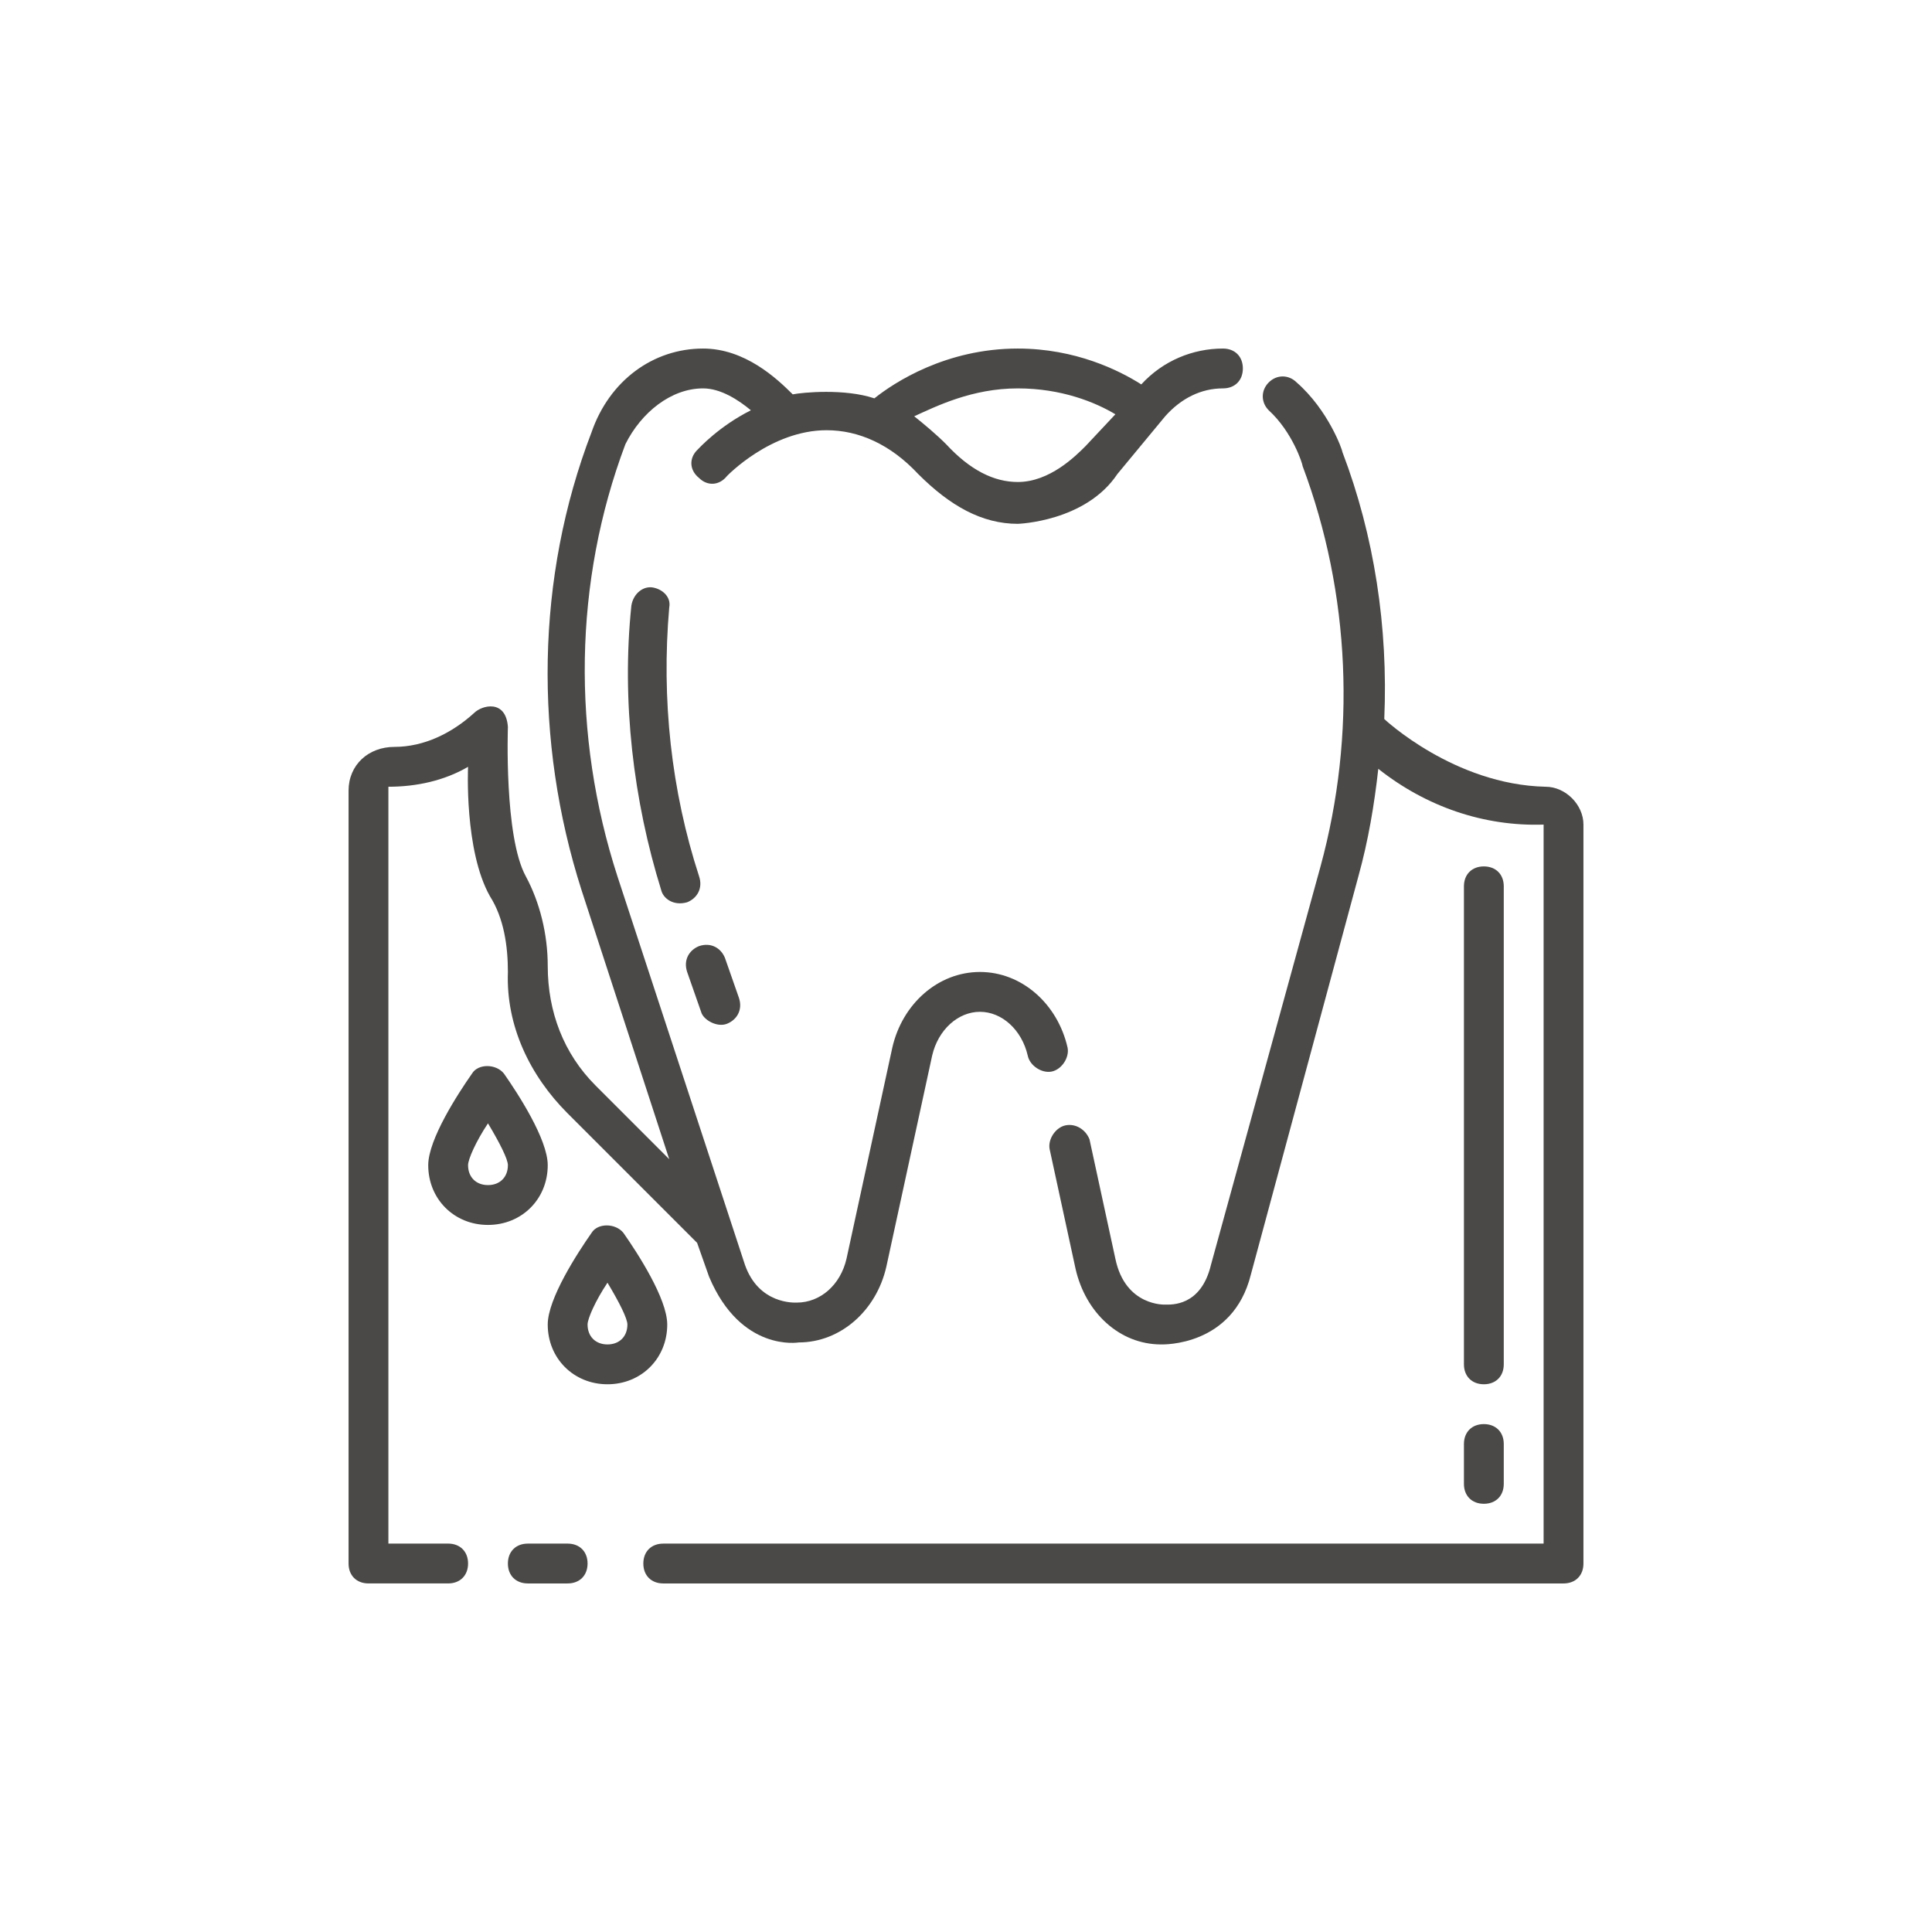 <svg xmlns="http://www.w3.org/2000/svg" id="Ebene_2" viewBox="0 0 97 97"><defs><style>.cls-1{fill:none;}.cls-2{fill:#4a4947;}</style></defs><g id="Ebene_1-2"><path class="cls-2" d="M32.8,29.5c-.5-.1-1,.3-1.1.9-.5,4.8.1,9.8,1.5,14.3.1.4.6.8,1.3.6.5-.2.8-.7.6-1.3-1.4-4.3-1.9-8.9-1.5-13.5.1-.5-.3-.9-.8-1Z"></path><path class="cls-2" d="M35.2,50.8c.1.4.8.8,1.3.6s.8-.7.6-1.3l-.7-2c-.2-.5-.7-.8-1.3-.6-.5.2-.8.7-.6,1.3l.7,2Z"></path><path class="cls-2" d="M77.6,39.5c-4.6-.1-8.1-3.4-8.1-3.4.2-4.6-.5-9.2-2.1-13.4,0-.1-.7-2.1-2.3-3.5-.4-.4-1-.4-1.4,0s-.4,1,0,1.4c1.2,1.1,1.7,2.7,1.7,2.8,2.4,6.4,2.7,13.5.9,20.1l-5.5,20c-.5,2.1-2,2-2.3,2,0,0-2,.1-2.5-2.3l-1.3-6c-.2-.5-.7-.8-1.2-.7s-.9.7-.8,1.2l1.3,6c.5,2.2,2.2,3.8,4.3,3.8.1,0,3.6.1,4.5-3.5l5.4-20c.5-1.8.8-3.6,1-5.4,2.4,1.9,5.3,2.9,8.3,2.8v36.1h-44.2c-.6,0-1,.4-1,1s.4,1,1,1h45.2c.6,0,1-.4,1-1v-37.1c0-1-.9-1.9-1.9-1.9Z"></path><path class="cls-2" d="M28.5,77.5h-2c-.6,0-1,.4-1,1s.4,1,1,1h2c.6,0,1-.4,1-1s-.4-1-1-1Z"></path><path class="cls-2" d="M22.5,77.5h-3v-38c1.4,0,2.8-.3,4-1,0,0-.2,4.2,1.1,6.5.7,1.1.9,2.5.9,3.8-.1,2.7,1.1,5.2,3,7.1l6.5,6.5.6,1.7c1.6,3.8,4.5,3.3,4.5,3.3,2.1,0,3.9-1.6,4.4-3.8l2.3-10.6c.3-1.3,1.3-2.2,2.4-2.2s2.1.9,2.4,2.2c.1.5.7.9,1.2.8.5-.1.9-.7.8-1.2-.5-2.2-2.3-3.8-4.4-3.8s-3.9,1.6-4.4,3.8l-2.3,10.6c-.3,1.3-1.3,2.2-2.5,2.2-.1,0-1.9.1-2.6-1.9l-6.4-19.5c-2.3-7.1-2.2-14.8.4-21.7.8-1.6,2.3-2.8,3.9-2.8.9,0,1.8.6,2.4,1.1-1.6.8-2.6,1.9-2.7,2-.4.4-.4,1,.1,1.4.4.4,1,.4,1.4-.1,0,0,2.2-2.3,5-2.3,1.6,0,3.2.7,4.6,2.2,1.6,1.6,3.2,2.5,5,2.5,0,0,3.4-.1,5-2.5l2.4-2.9c.8-.9,1.8-1.4,2.9-1.4.6,0,1-.4,1-1s-.4-1-1-1c-1.5,0-3,.6-4.1,1.8-1.1-.7-3.3-1.8-6.2-1.8-3.6,0-6.2,1.7-7.2,2.5-1.5-.5-3.6-.3-4.1-.2-.8-.8-2.4-2.3-4.5-2.3-2.5,0-4.7,1.6-5.6,4.2-2.8,7.3-2.9,15.5-.5,23l4.4,13.5-3.7-3.7c-1.6-1.6-2.4-3.7-2.4-6,0-1.6-.4-3.2-1.1-4.5-1.1-2-.9-7.5-.9-7.5-.1-1.4-1.3-1.1-1.7-.7-1.1,1-2.5,1.7-4,1.7-1.3,0-2.3.9-2.3,2.2v38.8c0,.6.4,1,1,1h4c.6,0,1-.4,1-1s-.4-1-1-1ZM51.1,19.5c2.2,0,3.9.7,4.9,1.3l-1.5,1.6c-.5.5-1.8,1.8-3.4,1.8-1.2,0-2.4-.6-3.6-1.9-.5-.5-1.1-1-1.6-1.4,1.1-.5,2.9-1.4,5.2-1.4Z"></path><path class="cls-2" d="M27.5,58.5c0-1.3-1.5-3.6-2.2-4.6-.4-.5-1.3-.5-1.6,0-.7,1-2.2,3.3-2.2,4.6,0,1.7,1.3,3,3,3s3-1.3,3-3ZM24.5,59.5c-.6,0-1-.4-1-1,0-.3.4-1.2,1-2.1.6,1,1,1.8,1,2.1,0,.6-.4,1-1,1Z"></path><path class="cls-2" d="M33.5,66.5c0-1.3-1.5-3.6-2.2-4.6-.4-.5-1.3-.5-1.6,0-.7,1-2.2,3.3-2.2,4.6,0,1.7,1.3,3,3,3s3-1.3,3-3ZM30.5,67.5c-.6,0-1-.4-1-1,0-.3.4-1.2,1-2.1.6,1,1,1.8,1,2.1,0,.6-.4,1-1,1Z"></path><path class="cls-2" d="M74.5,69.5c.6,0,1-.4,1-1v-24c0-.6-.4-1-1-1s-1,.4-1,1v24c0,.6.4,1,1,1Z"></path><path class="cls-2" d="M73.5,74.5c0,.6.4,1,1,1s1-.4,1-1v-2c0-.6-.4-1-1-1s-1,.4-1,1v2Z"></path><rect class="cls-1" width="97" height="97"></rect></g></svg>